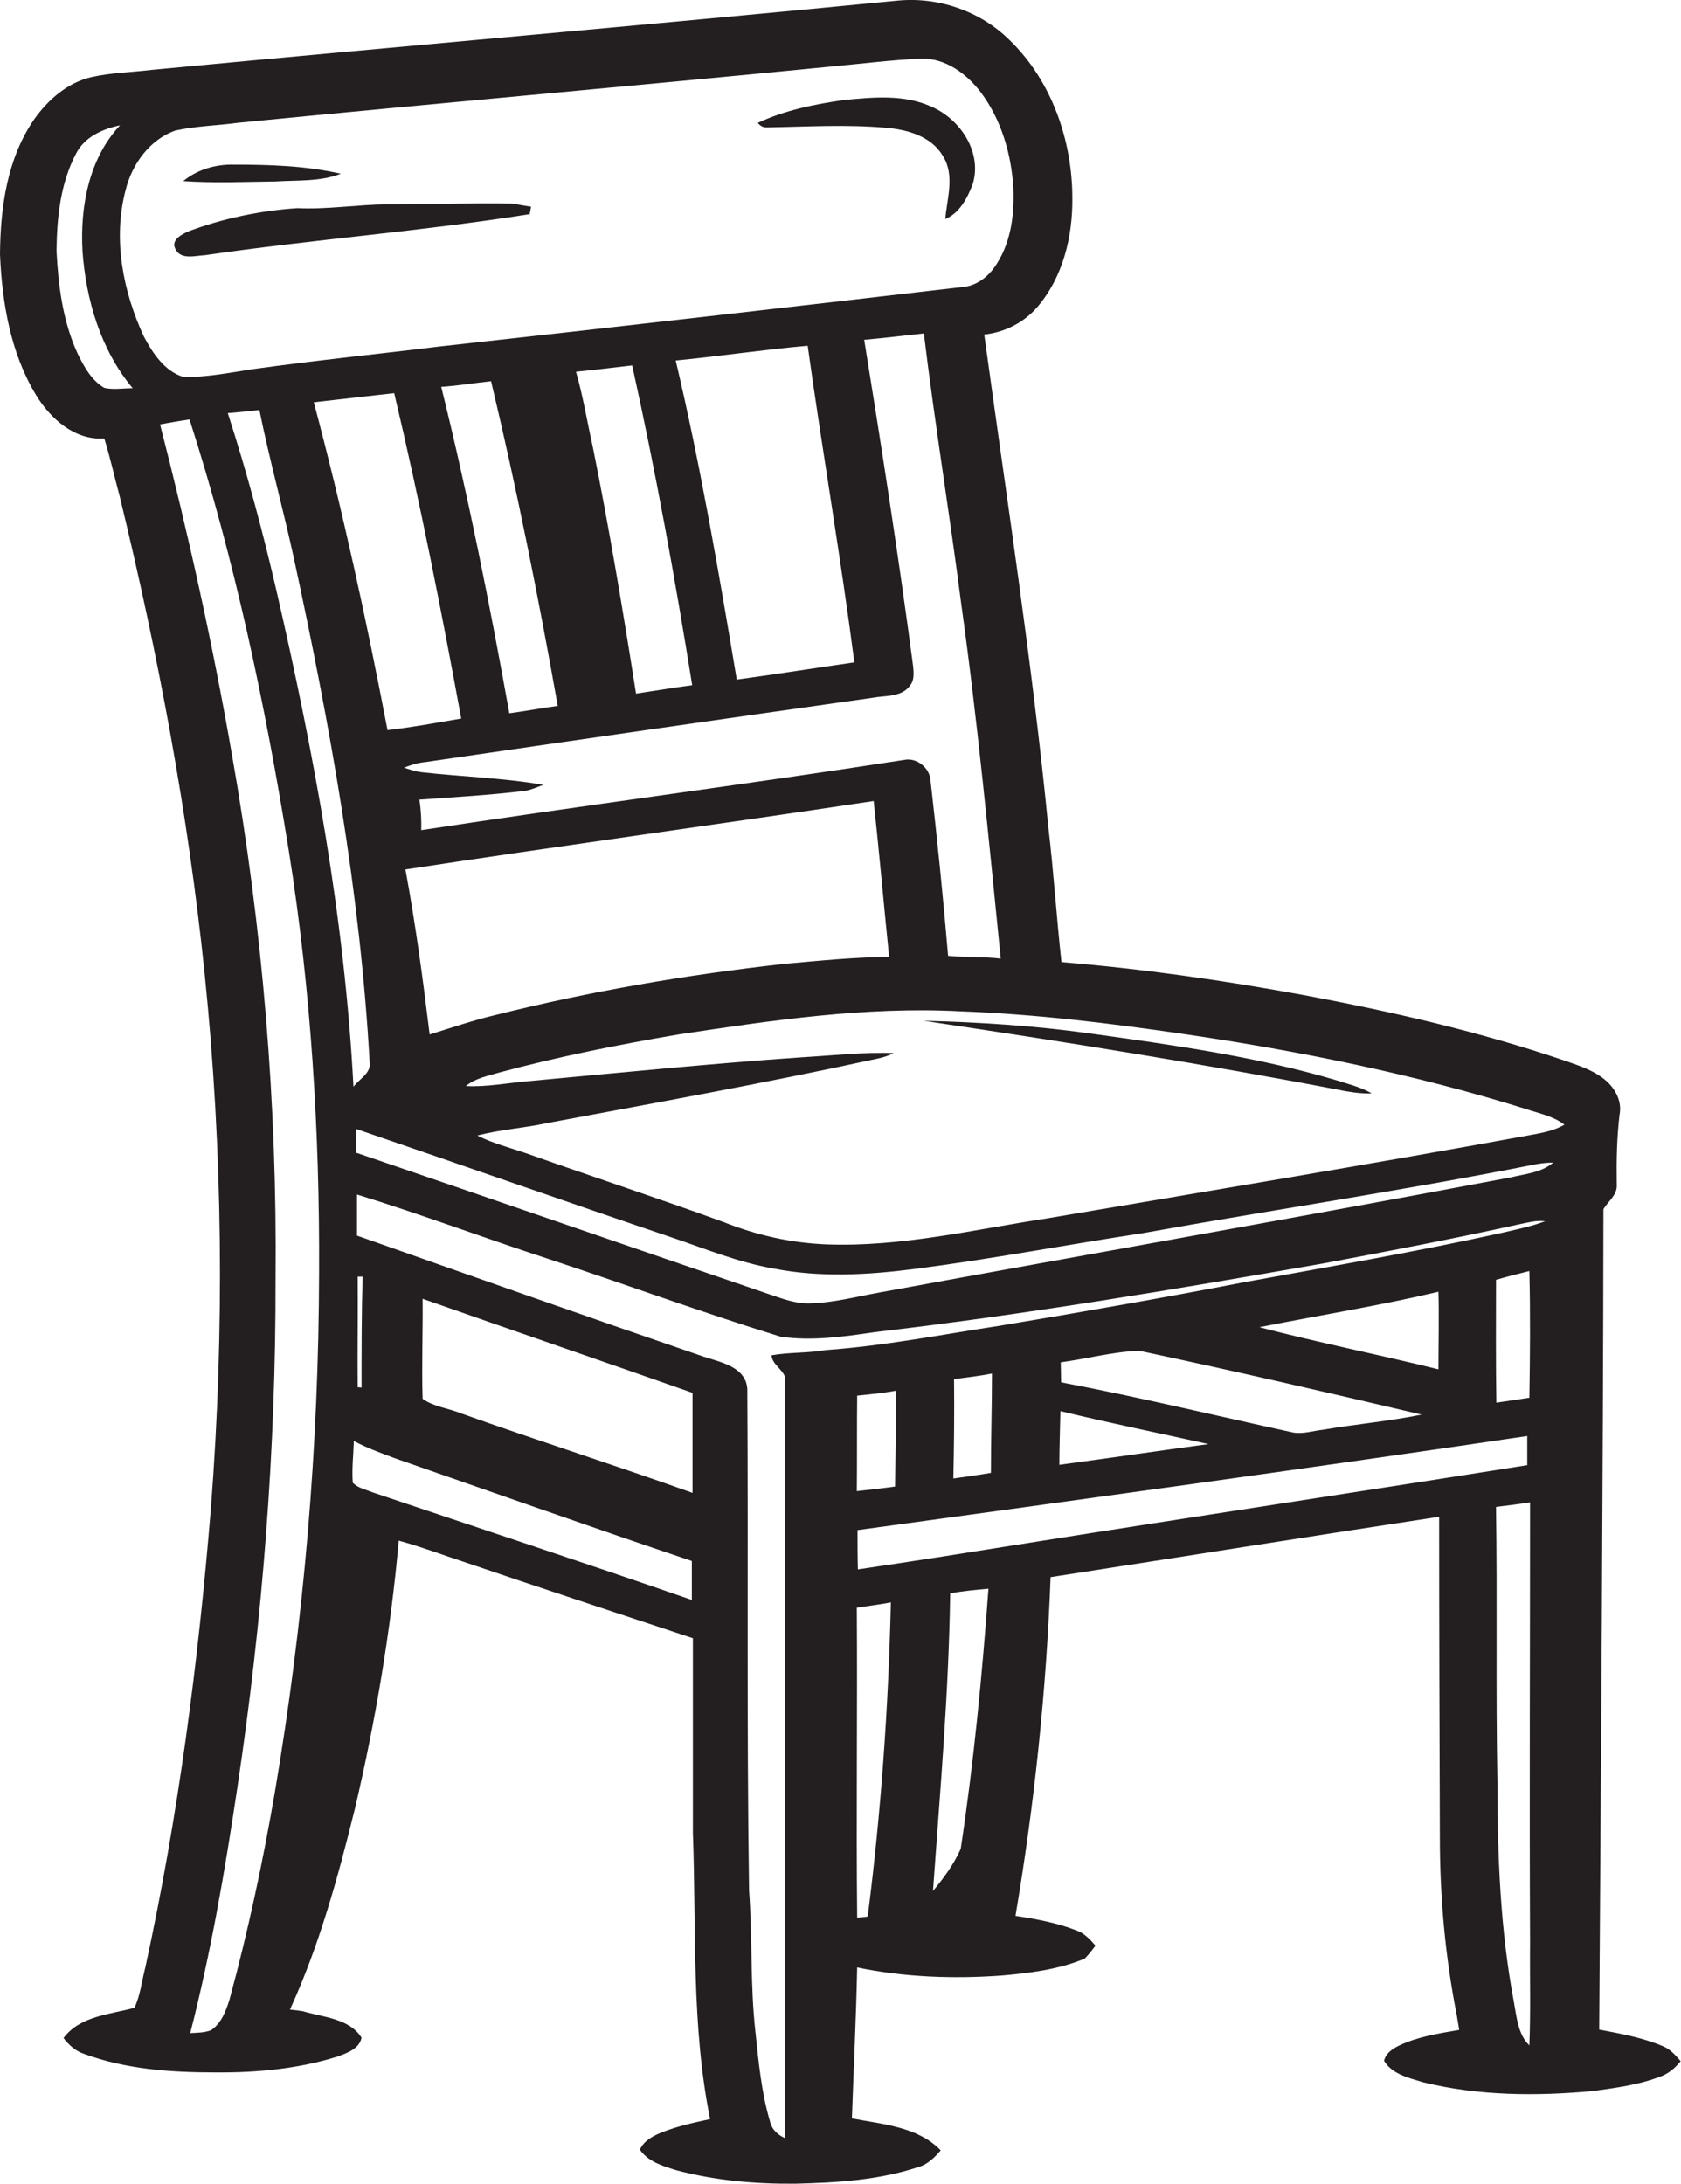 <?xml version="1.0" encoding="utf-8"?>
<!-- Generator: Adobe Illustrator 19.2.0, SVG Export Plug-In . SVG Version: 6.00 Build 0)  -->
<svg version="1.1" id="Layer_1" xmlns="http://www.w3.org/2000/svg" xmlns:xlink="http://www.w3.org/1999/xlink" x="0px" y="0px"
	 viewBox="0 0 478.9 622.2" enable-background="new 0 0 478.9 622.2" xml:space="preserve">
<g>
	<path fill="#231F20" d="M473.9,583c-5.8-2.5-12.1-3.6-18.3-4.8c0.5-77.9,1.1-155.8,1.2-233.7c1.3-2.3,4-4,3.8-7
		c-0.1-6.7,0-13.3,0.8-20c0.7-3.5-1-7-3.6-9.4c-3.4-3.1-7.9-4.5-12.2-6c-24.2-8.2-49-13.9-74.1-18.6c-22.9-4.2-45.9-7.5-69.1-9.4
		c-1.4-12.7-2.2-25.4-3.7-38.1c-4.6-47.1-11.9-93.9-18.3-140.7c5.8-0.6,11.3-3.4,15.1-7.8c7.3-8.5,10.1-20,10-31
		c0-16.5-5.9-33.5-17.9-45.1C279.2,3.1,267.2-1,255.5,0.2C184.8,7.1,114,13.2,43.3,19.9c-5.8,0.7-11.7,0.8-17.4,2.1
		c-6.7,1.6-12.2,6.4-16.1,11.9C2,45.1,0.1,59.2,0,72.5c0.6,13.8,3,28.1,10.3,40.1c4.1,6.7,11,12.9,19.4,12.3
		c1.7,5.4,2.9,11,4.4,16.5c10.9,44.8,19.5,90.2,24.2,136c5.2,50.5,5.7,101.5,1.8,152.1c-3.6,44-9.3,87.9-18.7,131
		c-1,3.8-1.4,7.9-3.1,11.5c-7,1.9-15.5,2.3-20.2,8.6c1.5,2,3.4,3.7,5.8,4.5c11.9,4.4,24.8,5.3,37.4,5.3c11.7,0.1,23.6-1,34.8-4.5
		c2.7-1,6.3-2.2,6.9-5.4c-3.5-5.5-10.9-5.8-16.6-7.5c-1.3-0.2-2.6-0.4-3.8-0.5c8.4-18.3,13.7-37.8,18.5-57.2
		c5.9-25.1,10.2-50.6,12.5-76.4c6.2,1.7,12.3,4,18.4,6c21.8,7.4,43.6,14.6,65.4,21.8c0,18.5,0,37,0,55.5c1,27.2-0.5,54.7,4.9,81.5
		c-4.6,1-9.3,2-13.8,3.8c-2.5,1-5.1,2.4-6.2,4.9c2.4,3.5,6.6,4.7,10.5,5.9c11,2.9,22.4,3.9,33.8,3.8c11.8-0.3,23.7-1,34.9-4.7
		c2.7-0.7,4.8-2.8,6.5-4.8c-6.6-6.8-16.6-7.4-25.3-9.1c0.5-14.3,1.2-28.6,1.5-43c13.5,2.8,27.5,3.3,41.2,2.3
		c8-0.7,16.1-1.7,23.6-4.8c1.1-1.1,2.1-2.4,3.1-3.7c-1.5-1.7-3.1-3.5-5.3-4.3c-5.6-2.2-11.6-3.3-17.5-4.2c5.4-31.9,8.8-64.2,10-96.5
		c36.9-5.7,73.8-11.6,110.7-17.2c0,30.4,0.1,60.8,0.2,91.2c0,17,1.5,34,4.8,50.7c0.2,1.4,0.5,2.8,0.7,4.3c-5.8,1-11.7,1.9-17,4.4
		c-1.9,0.9-3.9,2.2-4.4,4.4c2.3,3.8,7.1,4.9,11.1,6.1c15.8,3.9,32.3,4,48.5,2.5c6.3-0.9,12.8-1.7,18.8-4c2.5-0.8,4.5-2.5,6.1-4.5
		C477.5,585.7,476,583.9,473.9,583z M285.1,273.1c-5-0.6-10-0.3-15-0.8c-1.4-16.7-3.1-33.3-5-49.9c-0.2-3.7-4-6.7-7.6-5.9
		c-45.8,7.1-91.7,13-137.5,20c0.1-2.9-0.1-5.8-0.5-8.7c10.1-0.7,20.1-1.3,30.1-2.5c1.8-0.3,3.5-1.1,5.2-1.7
		c-11.4-2-23.1-2.3-34.6-3.6c-1.8-0.2-3.5-0.8-5.1-1.3c2-0.8,4-1.4,6.1-1.6c42.4-6.2,84.9-12.3,127.3-18.3c3.6-0.7,8.2-0.1,10.7-3.4
		c1.4-1.7,1.1-3.9,0.9-5.9c-4.1-31-8.9-61.8-13.9-92.7c5.7-0.5,11.3-1.2,17-1.8c3.1,25.6,7.3,51.1,10.6,76.7
		C278.5,205.3,281.7,239.2,285.1,273.1z M253.3,272.6c-10,0.1-19.9,1.1-29.9,2c-27.8,3.1-55.3,7.8-82.4,14.6
		c-6.3,1.5-12.4,3.6-18.6,5.5c-1.9-15.7-4-31.4-6.9-47c44.4-6.8,89-12.8,133.4-19.5C250.5,243,251.8,257.8,253.3,272.6z M89.4,114.6
		c7.6-0.9,15.3-1.7,22.9-2.6c7.3,30.7,13.4,61.7,19.1,92.7c-7,1.2-14,2.5-21,3.3C104.4,176.6,97.6,145.4,89.4,114.6z M100.7,309.6
		c-2.5-47.9-11.3-95.3-22.1-142c-3.9-16.8-8.4-33.5-13.7-49.9c3-0.3,6-0.5,9-0.9c2.9,14.3,6.8,28.3,9.9,42.6
		c10.2,47.1,18.8,94.8,21.5,143C105.9,305.7,102.4,307.3,100.7,309.6z M125.7,110.2c4.8-0.3,9.5-1.1,14.2-1.6
		c7.3,30.6,13.5,61.5,19,92.5c-4.6,0.6-9.2,1.5-13.8,2.1C139.5,172,133.3,140.9,125.7,110.2z M197.2,195.2c-5.3,0.7-10.6,1.6-16,2.4
		c-3.7-23.5-7.6-46.9-12.3-70.2c-1.6-7.2-2.8-14.5-4.8-21.5c5.4-0.5,10.7-1.2,16-1.8C186.8,134.3,192.3,164.7,197.2,195.2z
		 M192.5,102.7c12.5-1.2,25-3.1,37.6-4.2c4.2,30.1,9.4,60.1,13.3,90.2c-11.2,1.6-22.4,3.4-33.5,4.9
		C204.8,163.2,199.6,132.7,192.5,102.7z M29.7,110.5c-3.7-2.2-5.8-6.1-7.6-9.8c-4.2-9.1-5.5-19.3-6-29.2c0.1-9.5,1.1-19.3,5.6-27.8
		c2.4-4.7,7.6-7,12.5-8c-8.9,9.5-11.4,23.2-10.7,35.8c1,14,5.2,28.2,14.3,39.1C35.1,110.6,32.3,111.1,29.7,110.5z M35.8,54.1
		c1.8-7.3,6.8-14.3,14.1-16.9c5.8-1.3,11.8-1.4,17.7-2.2c55.9-5.5,111.8-10.4,167.7-15.9c9-0.8,18.1-2,27.1-2.4
		c7-0.2,13.1,4.4,17.1,9.7c5.8,7.8,8.6,17.5,9.2,27.1c0.3,7.4-0.6,15.2-4.7,21.6c-2,3.3-5.3,6.1-9.2,6.6
		c-49.8,5.8-99.6,11.5-149.5,17c-17.8,2.2-35.7,4-53.5,6.5c-6.5,1-13,2.3-19.5,2.2c-5.4-1.6-8.8-6.8-11.3-11.5
		C35,83,32.1,68,35.8,54.1z M90.9,362.6c-0.1,49.5-4.3,99.1-12.6,148c-3.4,19.8-7.6,39.5-12.9,59c-1,3.2-2.3,6.8-5.3,8.8
		c-1.9,0.7-3.9,0.7-5.9,0.8c5.9-23,9.9-46.3,13.4-69.8c7.2-47.9,11-96.4,10.9-144.8c0.5-50.1-3.7-100.2-12.4-149.5
		c-5.5-31.7-12.5-63.1-20.5-94.2c2.8-0.5,5.6-1,8.4-1.4c12.9,40.1,21.6,81.4,28.3,123C88.6,282.1,91.1,322.4,90.9,362.6z M106,425.1
		c-1.9-0.8-4.1-1.2-5.5-2.7c-0.3-4,0.2-8,0.3-11.9c3.7,2,7.6,3.4,11.6,4.9c28.2,9.8,56.4,19.8,84.7,29.3c0,3.7,0,7.4,0,11.1
		C166.8,445.3,136.3,435.3,106,425.1z M101.9,363.7c0.3,0,1,0,1.4,0c-0.3,10.5-0.3,21.1-0.3,31.6c-0.3,0-0.8-0.1-1.1-0.1
		C101.8,384.7,102,374.2,101.9,363.7z M197.3,425.3c-21.8-7.8-43.9-14.8-65.8-22.6c-3.6-1.5-7.9-1.9-11.1-4.2
		c-0.3-9.5,0.1-19,0-28.5c25.6,9,51.3,17.8,76.9,26.8C197.3,406.3,197.3,415.8,197.3,425.3z M247.2,546c-0.8,0.1-2.3,0.3-3,0.3
		c-0.3-29.4,0.1-58.9-0.1-88.3c3.3-0.5,6.5-0.9,9.7-1.5C253.1,486.5,251,516.4,247.2,546z M273.7,526.7c-1.9,4.3-4.8,8.3-7.9,12
		c2-28.2,4.5-56.4,4.9-84.8c3.6-0.6,7.2-1,10.9-1.3C279.8,477.4,277.4,502.2,273.7,526.7z M293.4,439.5c-16.3,2.6-32.7,5.2-49,7.6
		c-0.1-3.7-0.1-7.5-0.1-11.2c63.6-8.7,127.2-17.4,190.8-26.8c0,2.8,0,5.5,0,8.3C387.9,424.9,340.6,432,293.4,439.5z M244.1,424.8
		c0.1-9.1,0-18.1,0.1-27.2c3.7-0.4,7.3-0.7,11-1.4c0.1,9.1-0.1,18.2-0.2,27.3C251.4,424,247.8,424.4,244.1,424.8z M271.8,392.9
		c3.6-0.5,7.3-0.9,10.8-1.6c0,9.4-0.3,18.8-0.3,28.3c-3.5,0.6-7.1,1.1-10.7,1.6C271.8,411.8,271.9,402.4,271.8,392.9z M405,403
		c-9.3,1.9-18.7,2.7-28,4.3c-2.9,0.3-5.7,1.3-8.6,0.8c-22-4.8-44-10.1-66.1-14.3c0-1.9-0.1-3.8-0.1-5.7c7.4-1,14.8-3,22.3-3.3
		C351.4,390.5,378.2,396.7,405,403z M358.8,378.1c17-3.4,34.1-6.1,51-10.1c0.2,7.4,0,14.8,0,22.1
		C392.8,385.9,375.7,382.5,358.8,378.1z M344.3,411.4c-14.2,1.9-28.3,4-42.5,5.9c0-5.1,0.2-10.2,0.3-15.3
		C316.1,405.4,330.3,408.3,344.3,411.4z M426.2,364.6c3.1-0.9,6.3-1.7,9.5-2.5c0.3,12,0.2,24.1,0,36.1c-3.1,0.5-6.3,0.9-9.4,1.4
		C426.1,387.9,426.2,376.3,426.2,364.6z M435.7,582.7c-3.3-3.2-3.6-8.1-4.4-12.3c-3.9-20.7-4.7-41.8-4.7-62.8
		c-0.5-26.1,0-52.2-0.4-78.3c3.2-0.4,6.5-0.8,9.7-1.3c0,41.8-0.2,83.7,0,125.6C435.8,563.2,436.1,573,435.7,582.7z M427.5,351.3
		c-24.1,5.3-48.4,9.5-72.6,13.9c-23.3,4.5-46.8,8.6-70.2,12.5c-16.4,2.5-32.7,5.7-49.3,6.9c-5.2,0.9-10.5,0.6-15.6,1.5
		c0.2,2.6,3.1,3.9,3.9,6.3c-0.3,72.2,0,144.5-0.1,216.7c-2-0.9-3.7-2.4-4.2-4.6c-2.5-8.4-3.3-17.2-4.2-25.8
		c-1.5-13.4-0.8-26.8-1.8-40.2c-0.7-47.6-0.2-95.2-0.5-142.8c-0.4-6.3-7.5-7.6-12.4-9.2c-33-11.3-65.9-22.9-98.8-34.5
		c0-3.9,0-7.8,0-11.7c18.2,5.6,36,12.3,54.1,18.2c22.2,7.3,44.2,15.4,66.6,22.3c8.9,1.3,17.9,0,26.8-1.3
		c42.7-5,85.1-12.1,127.4-19.5c18.7-3.5,37.5-7.1,56.1-11.2c2.5-0.5,4.9-1.2,7.5-0.9C436,349.5,431.7,350.3,427.5,351.3z
		 M430.5,335.4c-59.9,11.3-119.9,21.8-179.9,32.8c-6.7,1.2-13.3,3-20.1,3.1c-3.9,0.1-7.5-1.3-11.1-2.5
		c-39.3-13.4-78.6-27-117.9-40.4c-0.1-2.3-0.1-4.5-0.1-6.8c30.2,10.3,60.3,20.9,90.5,31.1c9.4,3.2,18.7,7,28.6,8.7
		c13.2,2.6,26.8,1.8,40.1,0.1c21.7-2.8,43.3-6.9,65-10.2c37.2-6.7,74.7-12.2,111.8-19.6c1.7-0.3,3.3-0.5,5.1-0.5
		C439.1,334.1,434.5,334.4,430.5,335.4z M436.3,323.3c-45.9,8.4-92,16-138,23.8c-20.9,3.2-41.7,8.2-62.9,7.4
		c-10-0.4-19.8-2.6-29.1-6.3c-18.4-6.7-37-12.8-55.4-19.3c-5-1.8-10.2-3-14.9-5.4c6.4-1.7,13.1-2.1,19.6-3.5
		c31-5.8,62.1-11.4,92.9-18.1c2.1-0.4,4.2-0.9,6.1-1.9c-8.7-0.3-17.4,0.7-26.1,1.2c-26,1.8-51.9,4.4-77.9,6.8
		c-6,0.5-11.9,1.7-17.9,1.4c2.8-2.3,6.4-2.9,9.7-3.9c16.8-4.5,33.8-7.9,50.9-10.8c26.5-4,53.3-8,80.2-6.6
		c21.4,0.8,42.7,3.4,63.9,6.5c32.8,4.8,65.5,11.4,97.2,21.3c3.8,1.3,7.8,2,11.1,4.5C442.8,322.1,439.5,322.7,436.3,323.3z"/>
	<path fill="#231F20" d="M218.4,36.3c11.3-0.2,22.7-0.9,34,0.1c6.1,0.5,12.9,2.4,16.2,8c3.5,5.5,1.2,12.1,0.7,18
		c4.1-1.7,6.3-6,7.8-9.9c2.8-9-3.4-18.4-11.5-22c-7.9-3.7-16.8-2.8-25.2-2c-8.4,1.2-16.8,2.9-24.5,6.5
		C216.6,35.9,217.4,36.3,218.4,36.3z"/>
	<path fill="#231F20" d="M78.5,51.7c6.2-0.4,12.7,0.1,18.6-2.2c-10-2.3-20.4-2.6-30.6-2.6c-5.1-0.1-10.3,1.4-14.3,4.7
		C60.9,52.2,69.7,51.8,78.5,51.7z"/>
	<path fill="#231F20" d="M58.4,72.7c30.8-4.5,61.8-6.8,92.5-11.7c0.1-0.5,0.3-1.5,0.4-2.1c-1.8-0.3-3.5-0.6-5.3-0.9
		c-11.9-0.2-23.8,0.2-35.7,0.2c-8.5,0.1-17.1,1.5-25.6,1.1c-10.5,0.7-21.1,2.9-31,6.6c-1.8,0.8-5,2.4-3.8,4.9
		C51.4,74.2,55.7,72.8,58.4,72.7z"/>
	<path fill="#231F20" d="M310.4,294.4c-15.7-2.2-31.5-3.2-47.3-3.6c40.3,6,80.5,12.4,120.5,20.1c2.4,0.4,4.8,0.7,7.2,0.6
		c-3.1-1.8-6.5-2.6-9.9-3.7C358,301,334.1,297.7,310.4,294.4z"/>
</g>
</svg>
